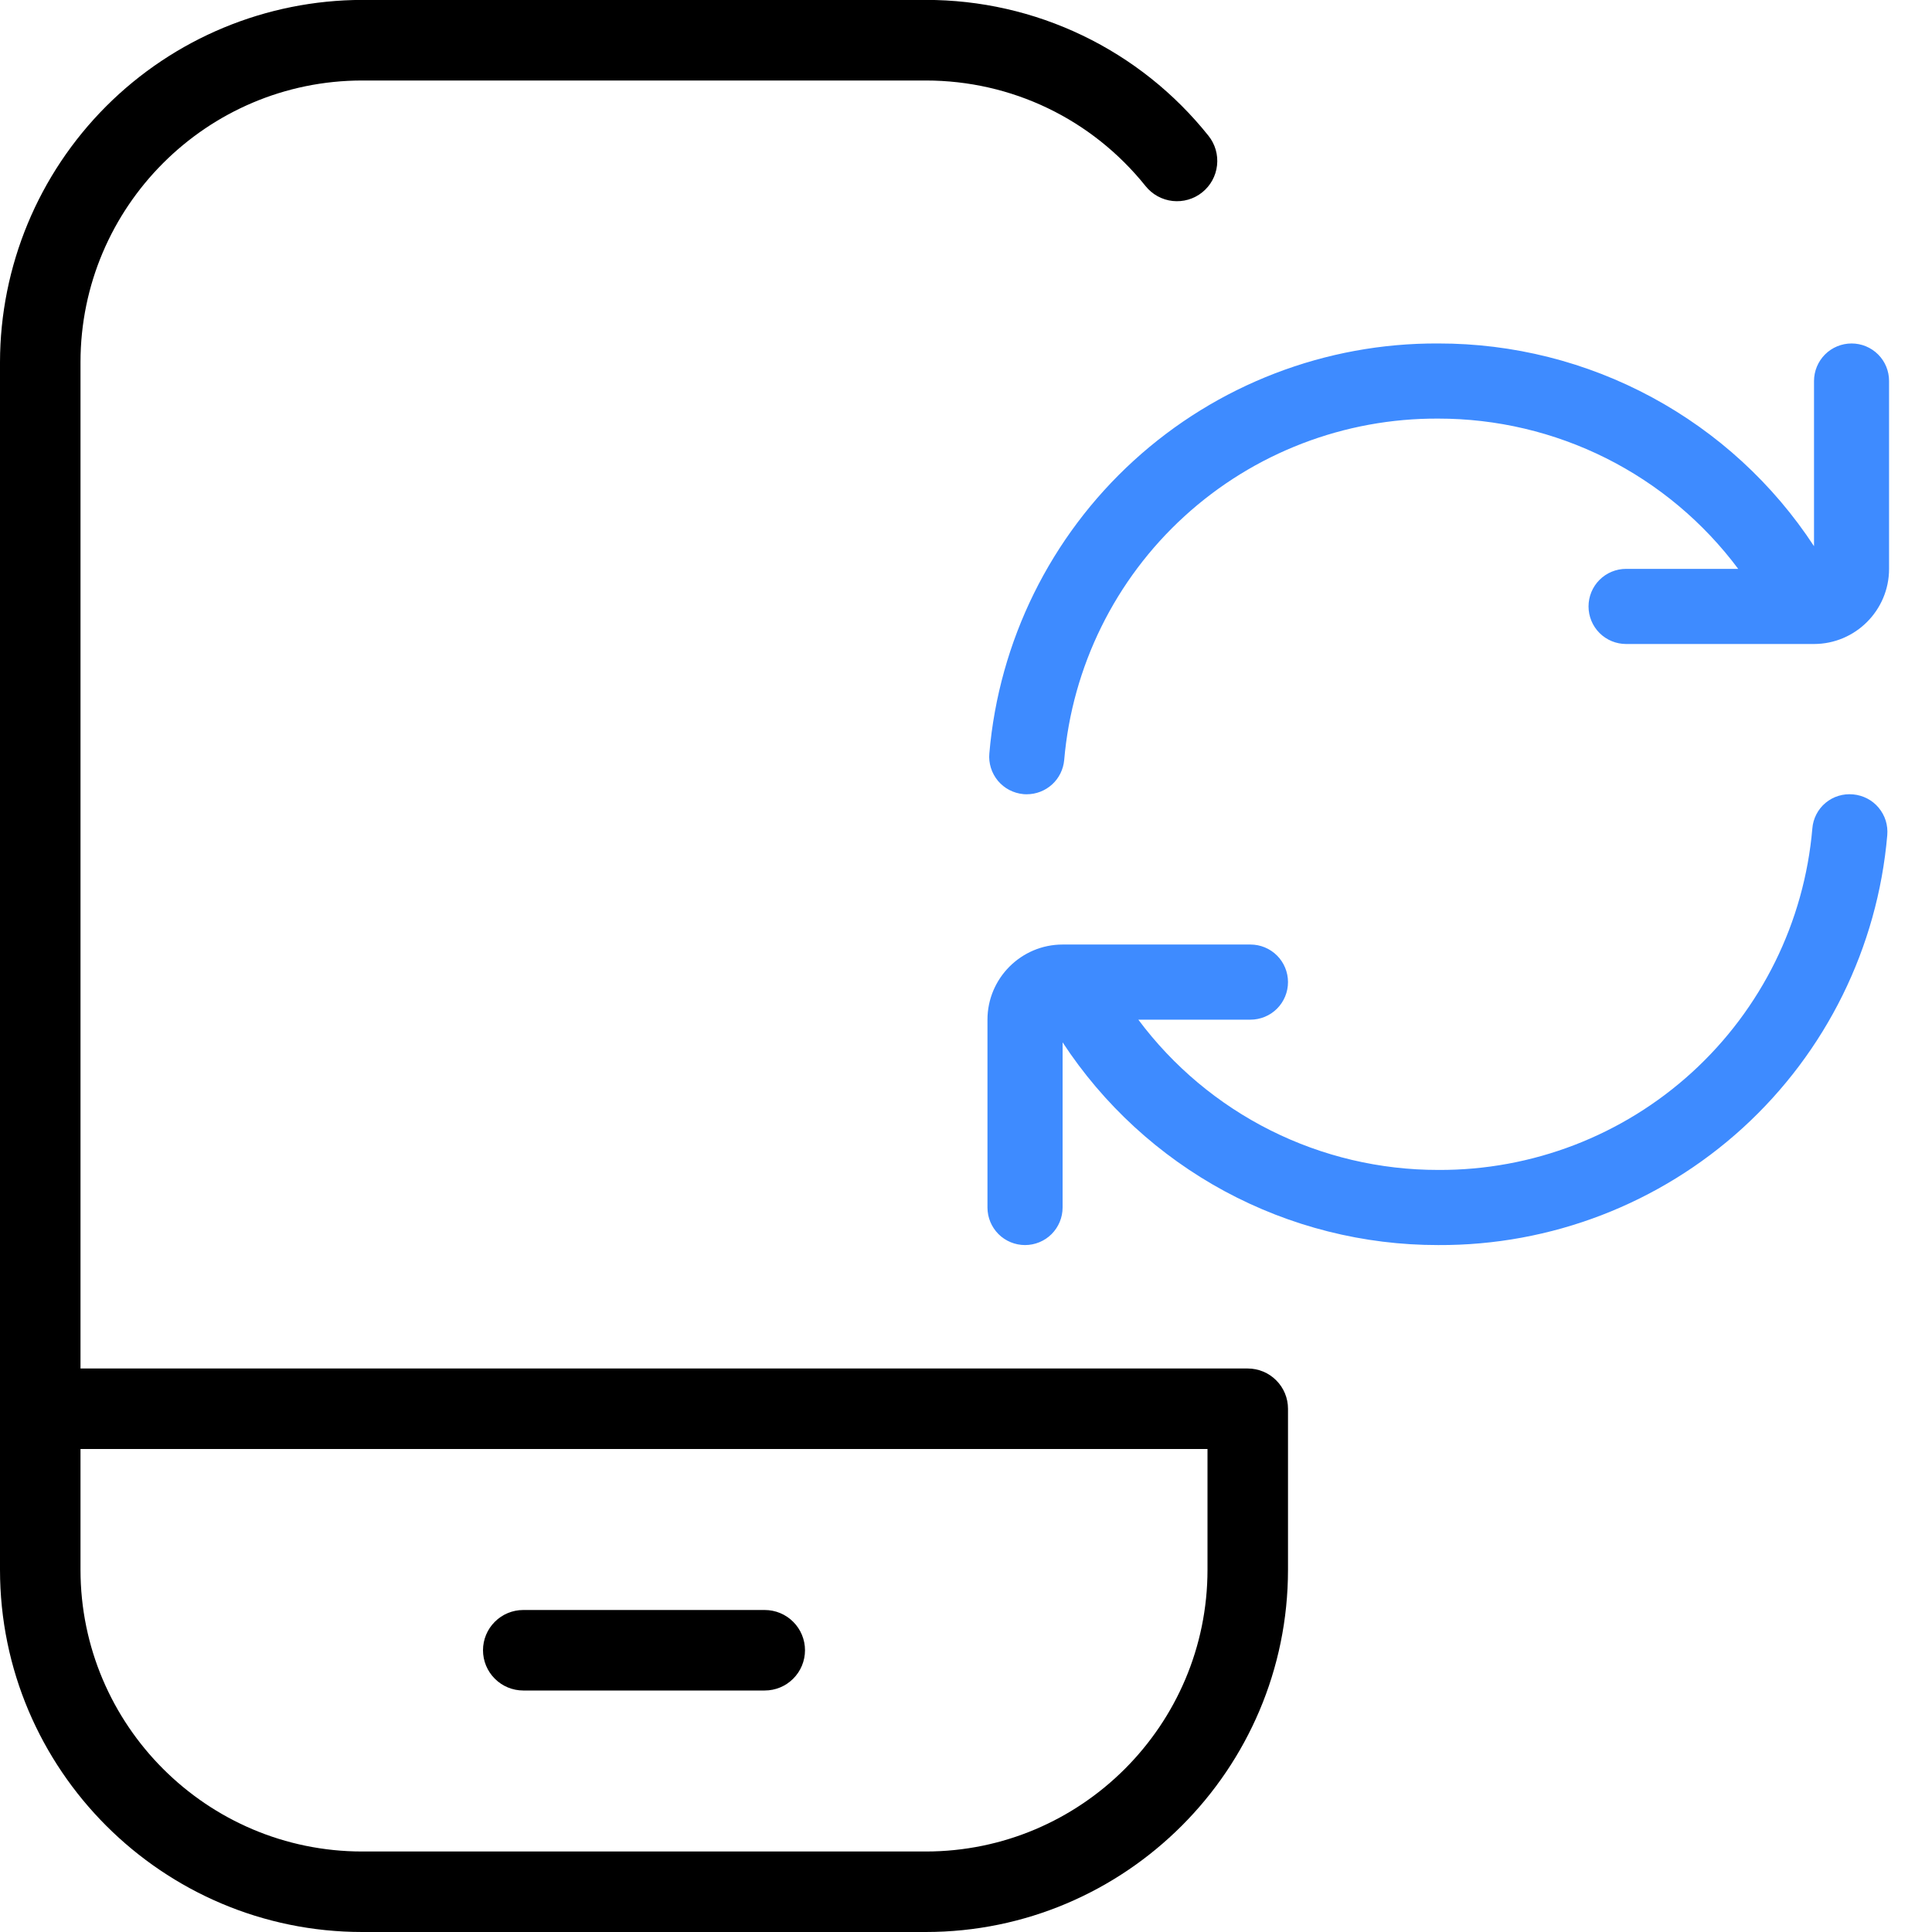 <svg width="45" height="45" viewBox="0 0 45 45" fill="none" xmlns="http://www.w3.org/2000/svg">
<g clip-path="url(#clip0_2056_284)">
<path d="M29.062 31.875H1.875V8.437C1.875 4.819 4.819 1.875 8.438 1.875H21.562C23.565 1.875 25.431 2.773 26.683 4.335C26.838 4.529 27.065 4.654 27.312 4.681C27.559 4.708 27.807 4.637 28.001 4.481C28.195 4.326 28.32 4.1 28.347 3.852C28.375 3.605 28.303 3.357 28.148 3.163C27.359 2.174 26.357 1.375 25.216 0.827C24.076 0.279 22.826 -0.004 21.561 -0.002H8.438C6.2 0.002 4.056 0.892 2.474 2.474C0.893 4.056 0.003 6.2 0 8.437L0 36.562C0 41.214 3.786 45 8.438 45H21.562C26.214 45 30 41.214 30 36.562V32.812C30 32.564 29.901 32.325 29.725 32.15C29.55 31.974 29.311 31.875 29.062 31.875ZM28.125 33.75V36.562C28.125 40.181 25.181 43.125 21.562 43.125H8.438C4.819 43.125 1.875 40.181 1.875 36.562V33.75H28.125ZM17.812 39.375H12.188C11.939 39.375 11.7 39.276 11.525 39.1C11.349 38.925 11.25 38.686 11.25 38.437C11.25 38.189 11.349 37.95 11.525 37.775C11.7 37.599 11.939 37.5 12.188 37.5H17.812C18.061 37.5 18.3 37.599 18.475 37.775C18.651 37.95 18.75 38.189 18.75 38.437C18.75 38.686 18.651 38.925 18.475 39.1C18.3 39.276 18.061 39.375 17.812 39.375Z" fill="black"/>
<path d="M44 8.875V13.25C44 14.214 43.216 15 42.25 15H37.875C37.643 15 37.42 14.908 37.256 14.744C37.092 14.58 37 14.357 37 14.125C37 13.893 37.092 13.67 37.256 13.506C37.42 13.342 37.643 13.25 37.875 13.25H40.486C39.675 12.163 38.621 11.28 37.408 10.672C36.195 10.065 34.857 9.749 33.5 9.75C31.314 9.739 29.204 10.55 27.589 12.024C25.974 13.498 24.974 15.526 24.787 17.704C24.767 17.921 24.667 18.124 24.506 18.271C24.344 18.418 24.134 18.5 23.915 18.5C23.889 18.5 23.863 18.5 23.837 18.497C23.722 18.486 23.611 18.453 23.509 18.4C23.407 18.347 23.317 18.274 23.243 18.186C23.17 18.097 23.114 17.995 23.08 17.886C23.046 17.776 23.033 17.661 23.044 17.546C23.268 14.932 24.469 12.498 26.407 10.729C28.345 8.961 30.878 7.986 33.502 8C35.238 7.998 36.947 8.428 38.475 9.253C40.002 10.077 41.301 11.269 42.252 12.722V8.875C42.252 8.643 42.344 8.421 42.508 8.256C42.672 8.092 42.895 8 43.127 8C43.359 8 43.581 8.092 43.745 8.256C43.91 8.421 44 8.643 44 8.875ZM43.163 18.503C43.049 18.492 42.933 18.503 42.823 18.537C42.712 18.57 42.61 18.626 42.521 18.7C42.433 18.773 42.36 18.864 42.307 18.967C42.254 19.069 42.222 19.181 42.213 19.296C42.026 21.474 41.026 23.502 39.411 24.976C37.796 26.45 35.686 27.261 33.5 27.25C32.143 27.251 30.805 26.936 29.592 26.328C28.379 25.72 27.325 24.837 26.514 23.75H29.125C29.357 23.75 29.58 23.658 29.744 23.494C29.908 23.33 30 23.107 30 22.875C30 22.643 29.908 22.42 29.744 22.256C29.58 22.092 29.357 22 29.125 22H24.75C23.786 22 23 22.786 23 23.75V28.125C23 28.357 23.092 28.579 23.256 28.744C23.42 28.908 23.643 29 23.875 29C24.107 29 24.33 28.908 24.494 28.744C24.658 28.579 24.75 28.357 24.75 28.125V24.278C25.701 25.73 27 26.922 28.527 27.747C30.055 28.571 31.764 29.002 33.5 29C36.124 29.013 38.656 28.038 40.594 26.27C42.532 24.501 43.733 22.068 43.958 19.454C43.968 19.339 43.956 19.224 43.922 19.114C43.888 19.005 43.832 18.903 43.758 18.814C43.685 18.726 43.595 18.653 43.493 18.6C43.391 18.547 43.28 18.514 43.165 18.503H43.163Z" fill="#3E8BFF"/>
</g>
<defs>
<clipPath id="clip0_2056_284">
<rect width="45" height="45" fill="white"/>
</clipPath>
</defs>
</svg>
